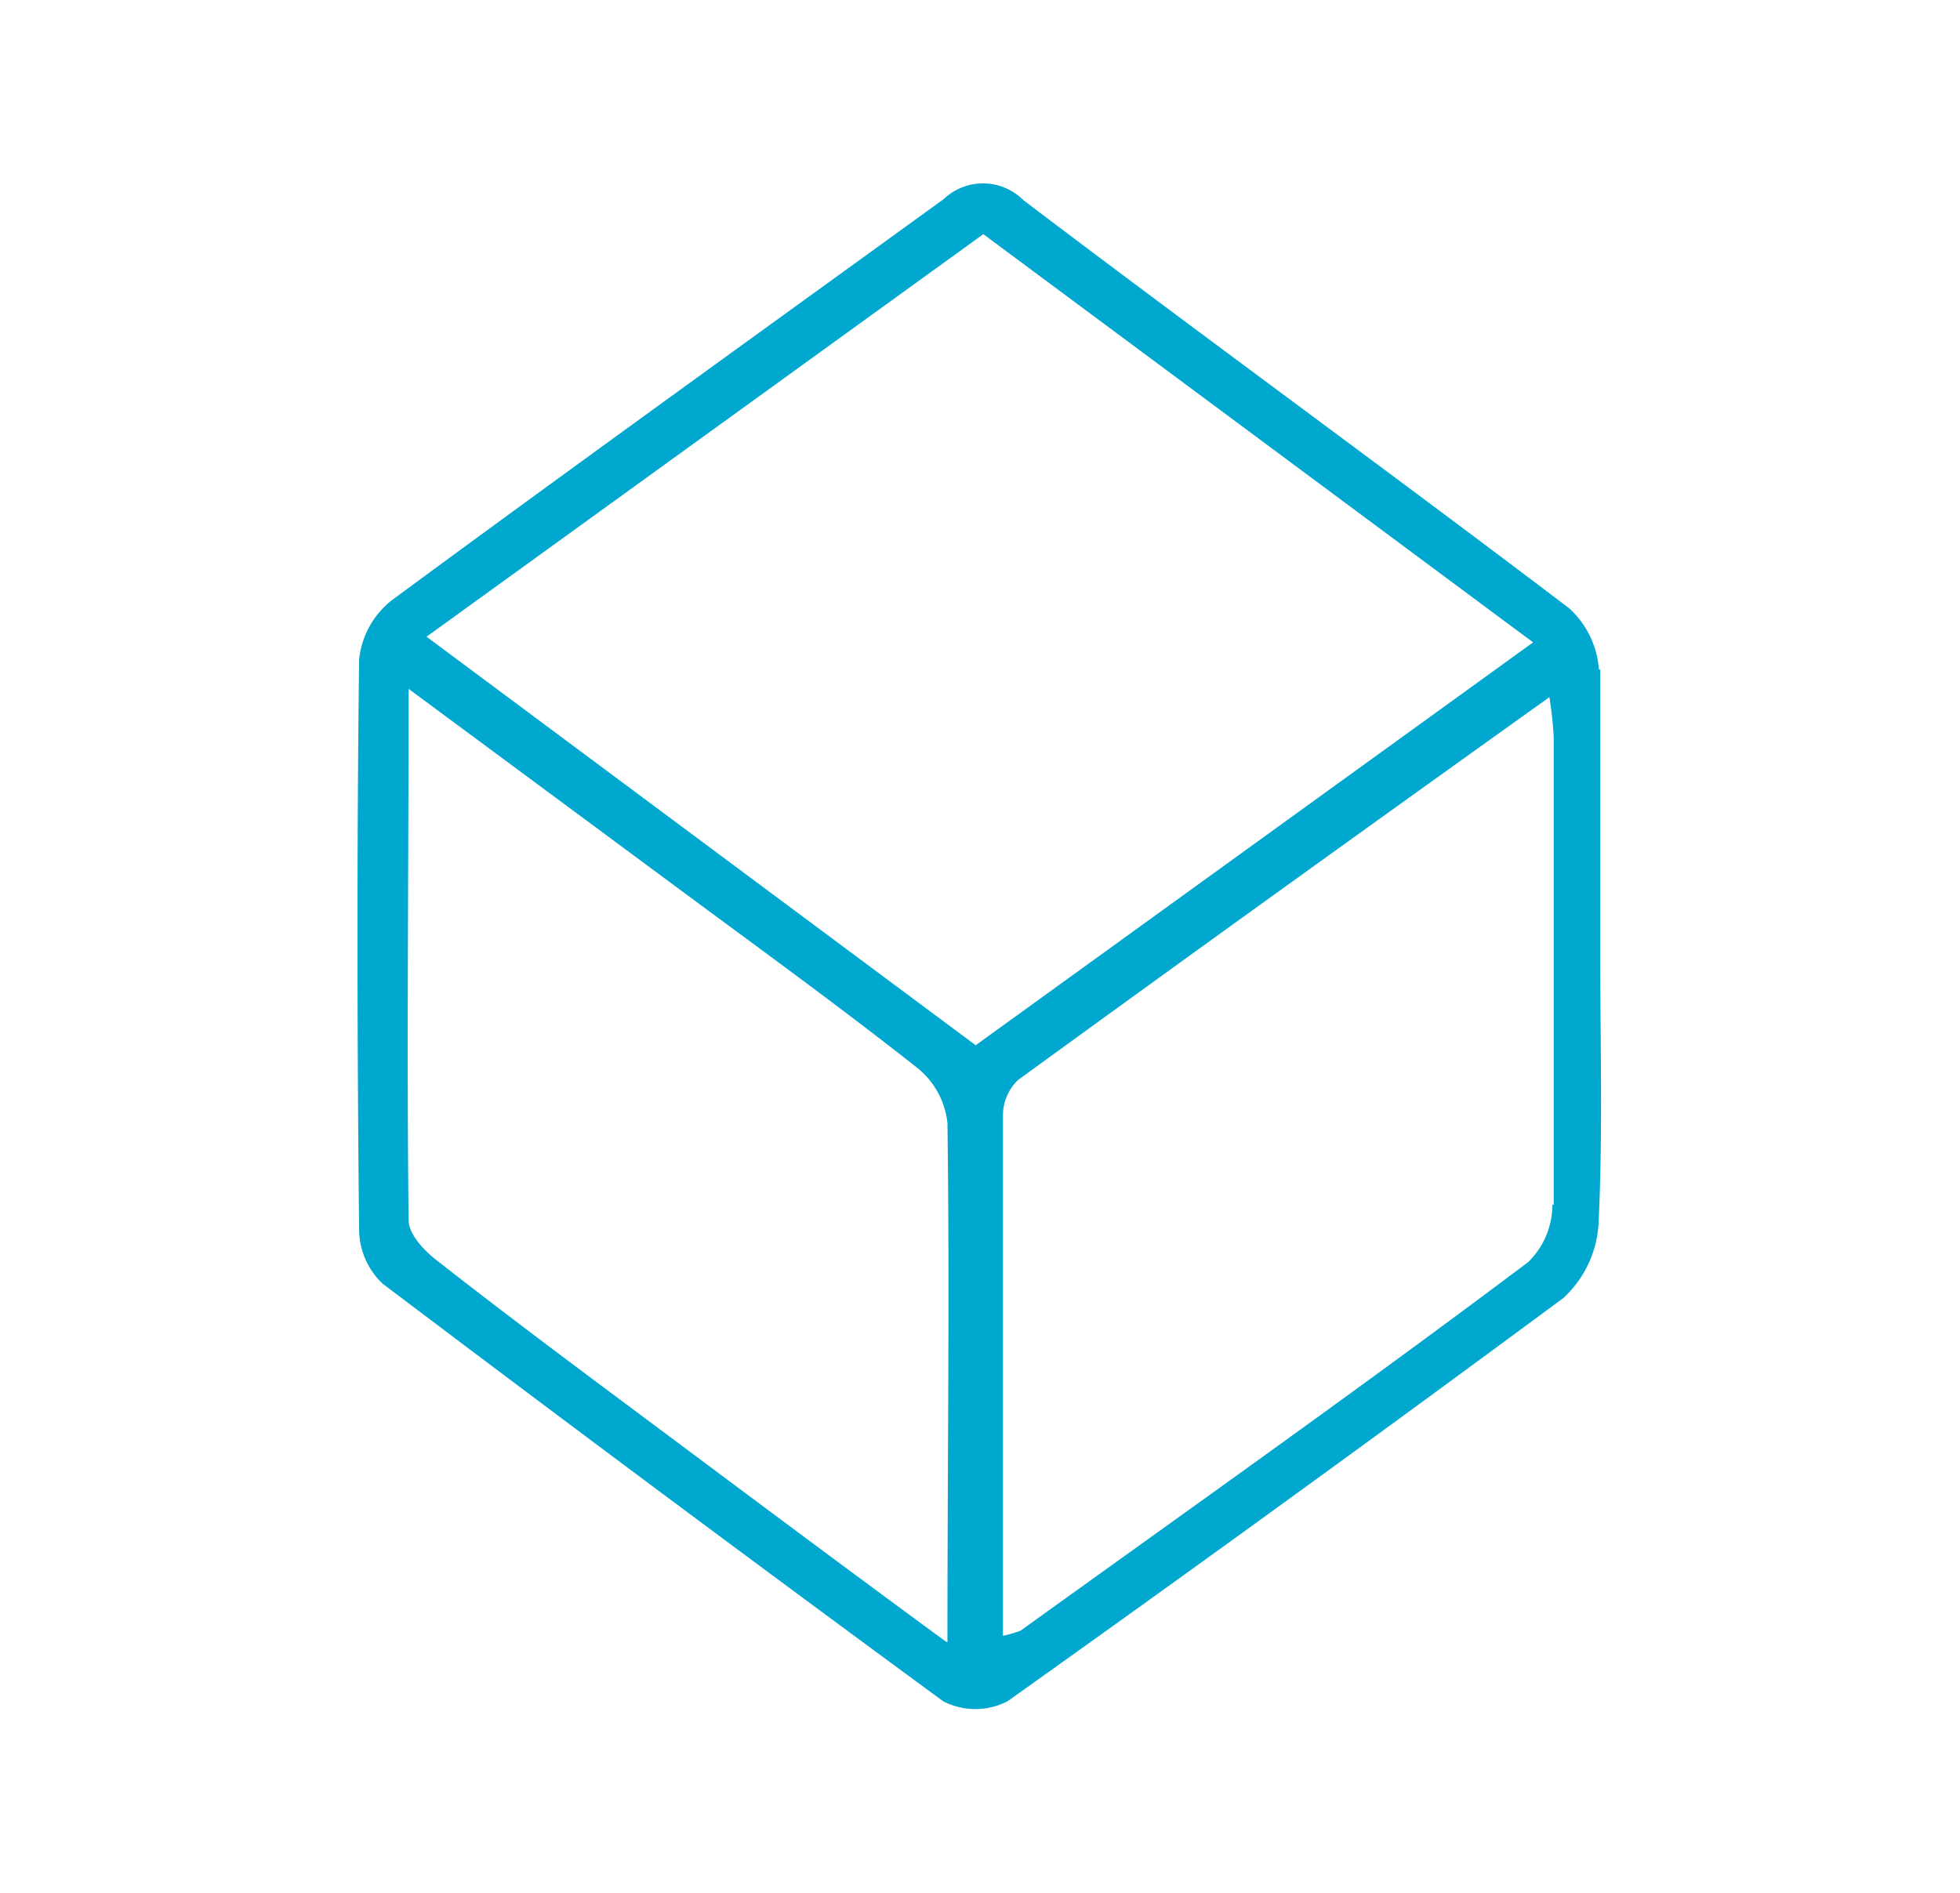 <svg id="Layer_1" data-name="Layer 1" xmlns="http://www.w3.org/2000/svg" viewBox="0 0 59 57"><defs><style>.cls-1{fill:#00a7ce;}</style></defs><path class="cls-1" d="M46.73,36.27A2.41,2.41,0,0,1,46,38C41,41.76,35.84,45.41,30.73,49.09a3.2,3.2,0,0,1-.54.16c0-5.3,0-10.47,0-15.64a1.49,1.49,0,0,1,.45-1.09c5.25-3.82,10.52-7.61,16-11.53a11.76,11.76,0,0,1,.13,1.19c0,4.69,0,9.39,0,14.09M12.84,19.17,29.6,7.05,46.15,19.34,29.37,31.47,12.84,19.17M28.48,49.43c-3-2.2-5.66-4.19-8.34-6.19-2.36-1.76-4.72-3.51-7-5.3-.38-.29-.84-.79-.84-1.2-.06-5.22,0-10.45,0-16l7.89,5.84c2.48,1.84,5,3.66,7.42,5.57a2.46,2.46,0,0,1,.91,1.66c.07,5.08,0,10.15,0,15.63M48.13,20.16a2.75,2.75,0,0,0-.9-1.85c-5.44-4.13-11-8.17-16.42-12.28A1.72,1.72,0,0,0,28.4,6c-5.52,4-11.08,8-16.59,12.06a2.61,2.61,0,0,0-1,1.8c-.07,5.72-.06,11.44,0,17.17a2.26,2.26,0,0,0,.71,1.62Q19.92,45,28.39,51.22a2.11,2.11,0,0,0,1.94,0q8.43-6,16.73-12.14a3.3,3.3,0,0,0,1.06-2.24c.13-2.72.05-5.45.05-8.18s0-5.67,0-8.51"/></svg>